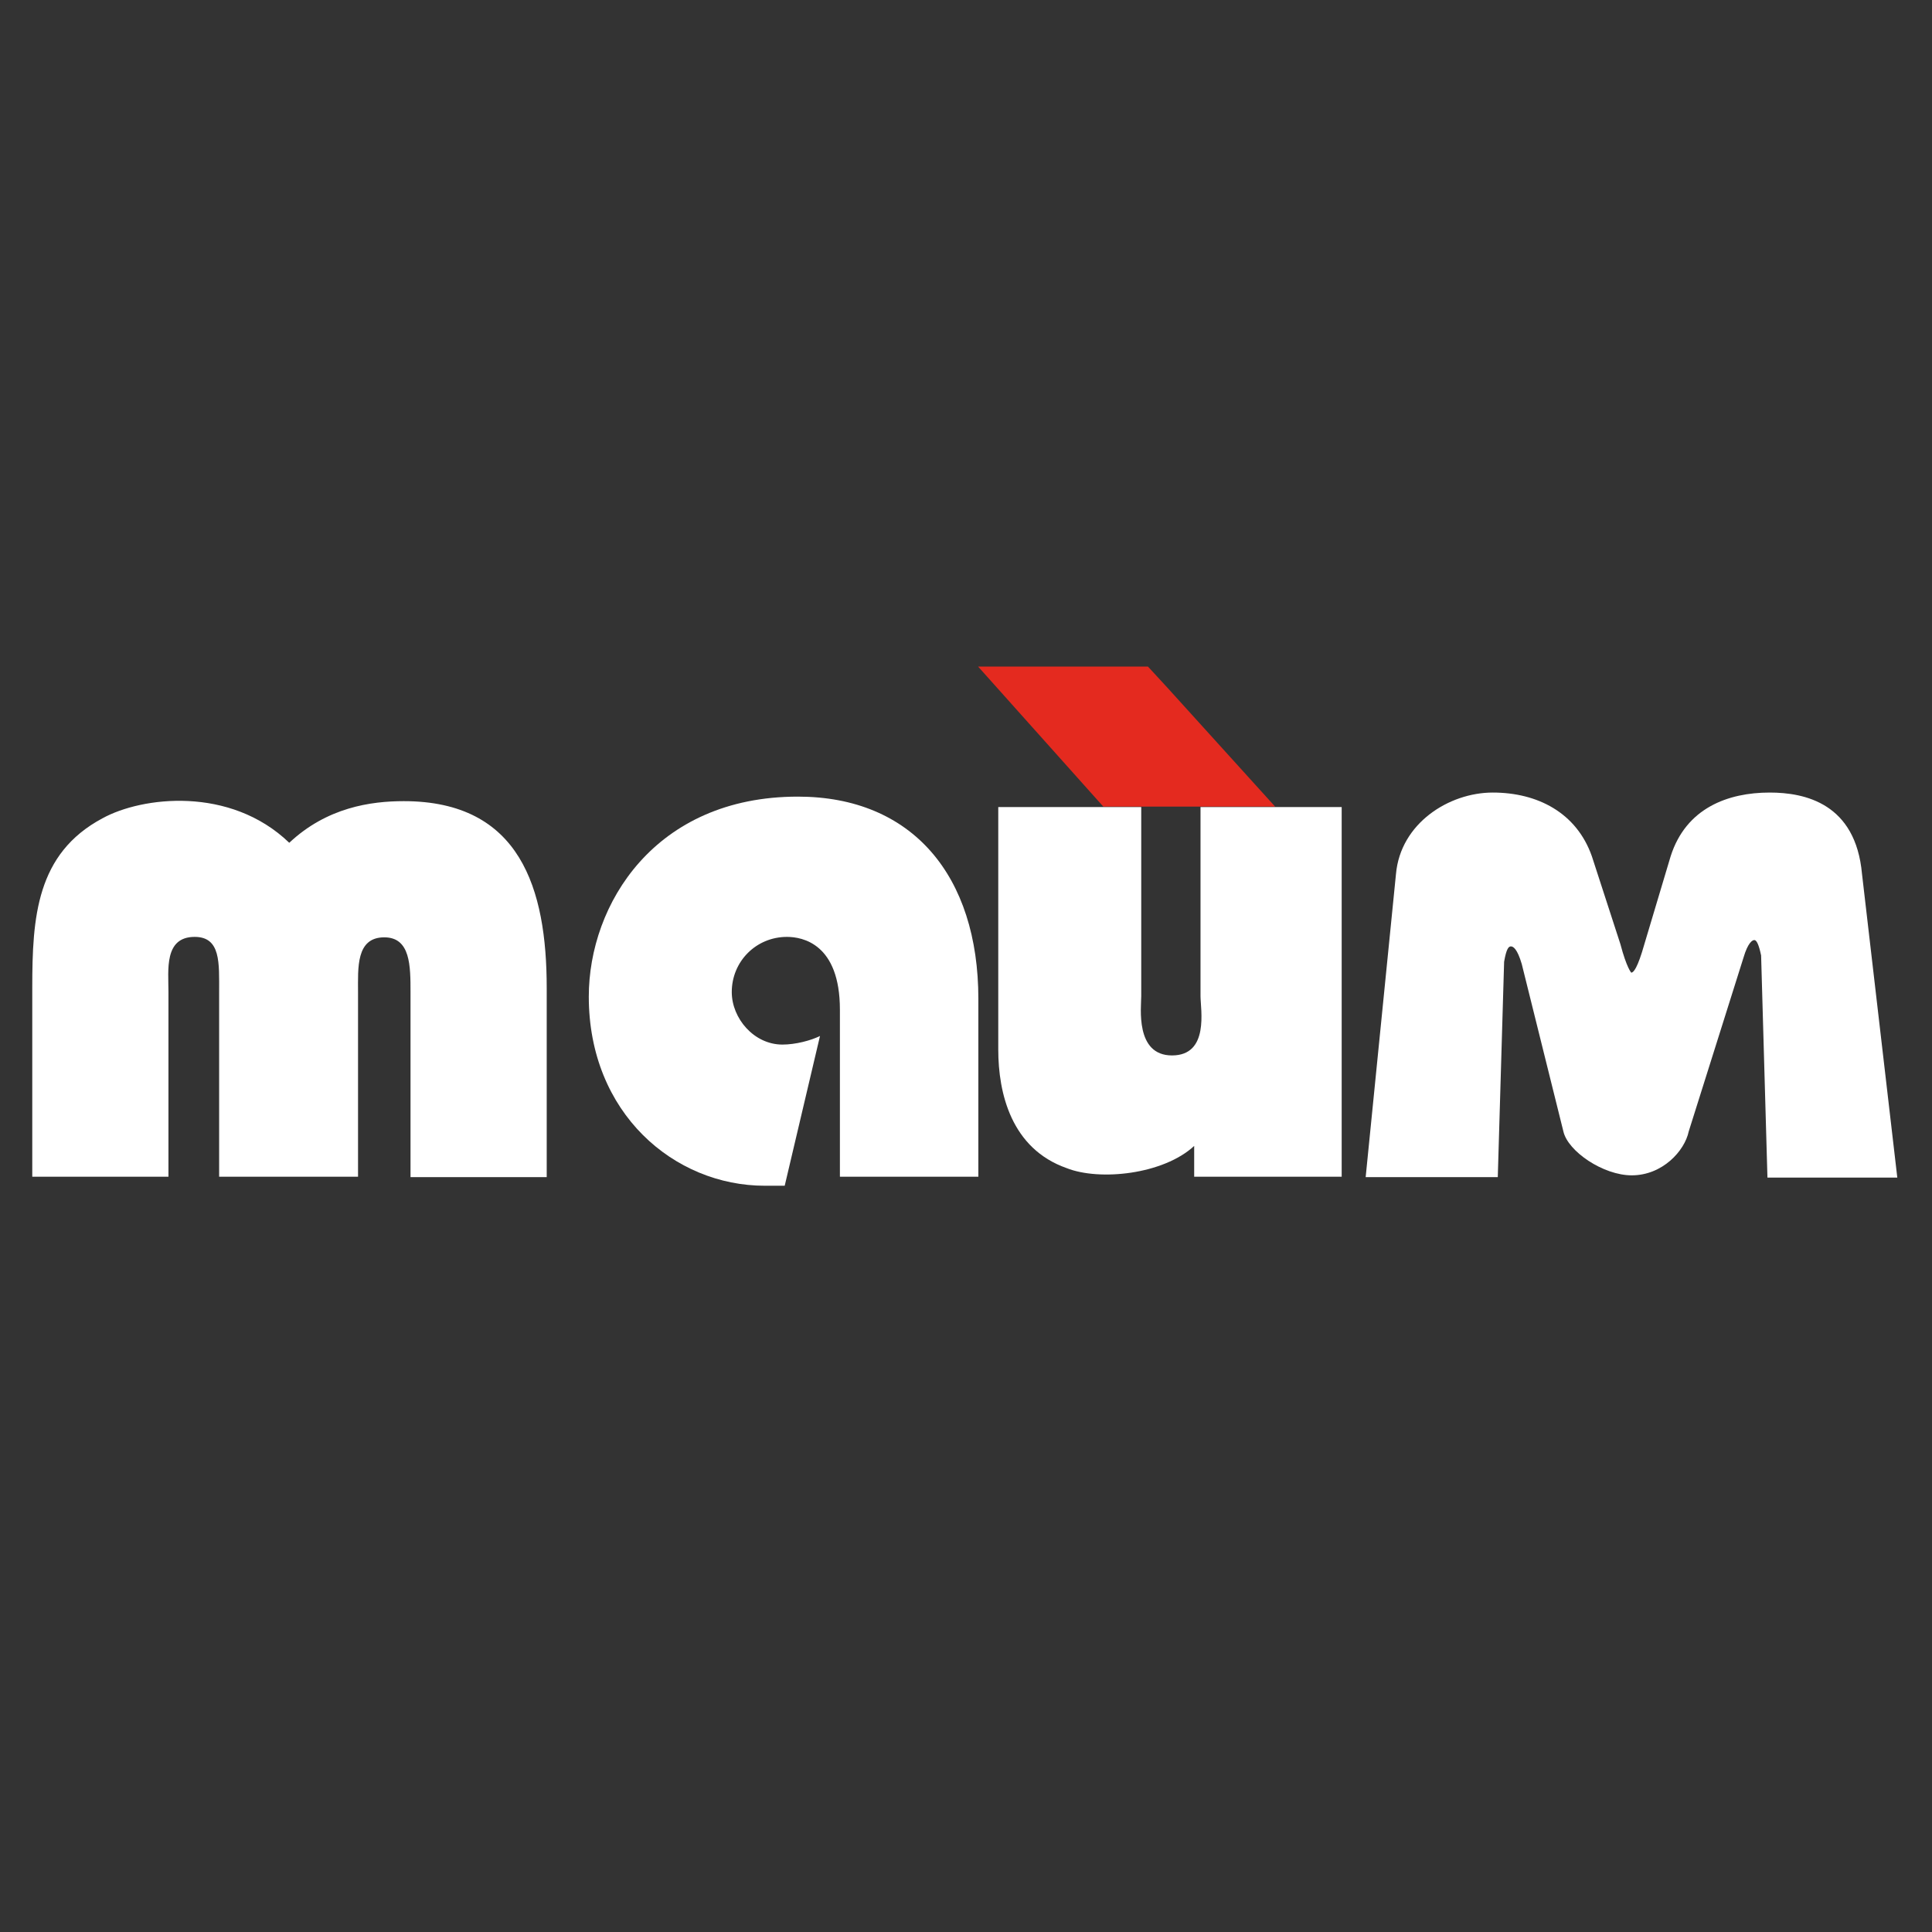 <?xml version="1.0" encoding="UTF-8"?> <svg xmlns="http://www.w3.org/2000/svg" width="800" height="800" viewBox="0 0 800 800" fill="none"><rect x="0" y="0" width="800" height="800" fill="#333333" stroke="none"/><g clip-path="url(#clip0_117_2)"><path fill-rule="evenodd" clip-rule="evenodd" d="M405 276H475.331L483.325 284.677L528 334H456.858L405 276Z" fill="#E42A1F"></path><path fill-rule="evenodd" clip-rule="evenodd" d="M148.255 487.431V410.991C148.255 400.874 147.319 388.133 159.122 388.133C169.988 388.133 169.988 399.937 169.988 410.991V487.431H226.382V409.117C226.382 368.087 215.515 331.74 167.178 331.74C153.501 331.74 135.328 334.363 119.778 348.977C95.234 325.37 58.7 329.866 42.401 338.859C15.047 353.473 13.361 379.89 13.361 408.93V487.244H69.754V410.803C69.754 401.623 67.881 387.946 80.621 387.946C91.487 387.946 90.738 398.813 90.738 410.803V487.244H148.255V487.431Z" fill="white"></path><path fill-rule="evenodd" clip-rule="evenodd" d="M405.117 487.431V413.614C405.117 362.653 377.764 329.866 330.363 329.866C271.159 329.866 243.806 374.457 243.806 412.677C243.806 461.014 279.215 490.991 316.686 490.991C319.497 490.991 322.119 490.991 324.93 490.991L339.543 428.977C335.796 430.85 329.426 432.536 323.993 432.536C312.19 432.536 303.009 421.67 303.009 410.803C303.009 398.063 313.127 387.946 325.867 387.946C332.237 387.946 347.787 390.756 347.787 418.11V487.244H405.117V487.431Z" fill="white"></path><path fill-rule="evenodd" clip-rule="evenodd" d="M413.36 334.363V434.597C413.36 452.771 418.794 475.628 441.651 483.684C455.328 489.117 481.744 486.307 494.484 474.504V487.244H555.562V334.176H497.107V412.489C497.107 417.923 500.855 437.033 485.304 437.033C469.941 437.033 472.564 416.986 472.564 412.489V334.176H413.36V334.363Z" fill="white"></path><path fill-rule="evenodd" clip-rule="evenodd" d="M565.492 487.431H620.199L622.822 398.251C623.759 392.817 624.696 391.881 625.633 391.881C626.569 391.881 628.256 392.817 630.129 399.187L647.366 468.508C649.239 476.752 663.853 486.681 675.656 486.681C688.396 486.681 697.576 476.564 699.263 468.508L721.932 396.564C723.806 390.194 725.68 389.258 726.429 389.258C727.366 389.258 728.302 391.131 729.239 395.628L731.862 487.618H785.633L771.019 361.904C768.396 332.677 747.413 328.18 732.799 328.18C715.562 328.18 698.139 334.55 691.769 354.597L680.902 390.944C678.092 400.873 676.406 402.747 675.469 402.747C675.469 402.747 673.595 400.873 670.972 390.944L659.169 354.597C652.799 336.424 636.499 328.18 618.139 328.18C599.965 328.18 579.918 340.92 578.045 361.904L565.492 487.431Z" fill="white"></path></g><defs><clipPath id="clip0_117_2"><rect width="800" height="800" fill="white"></rect></clipPath></defs></svg> 